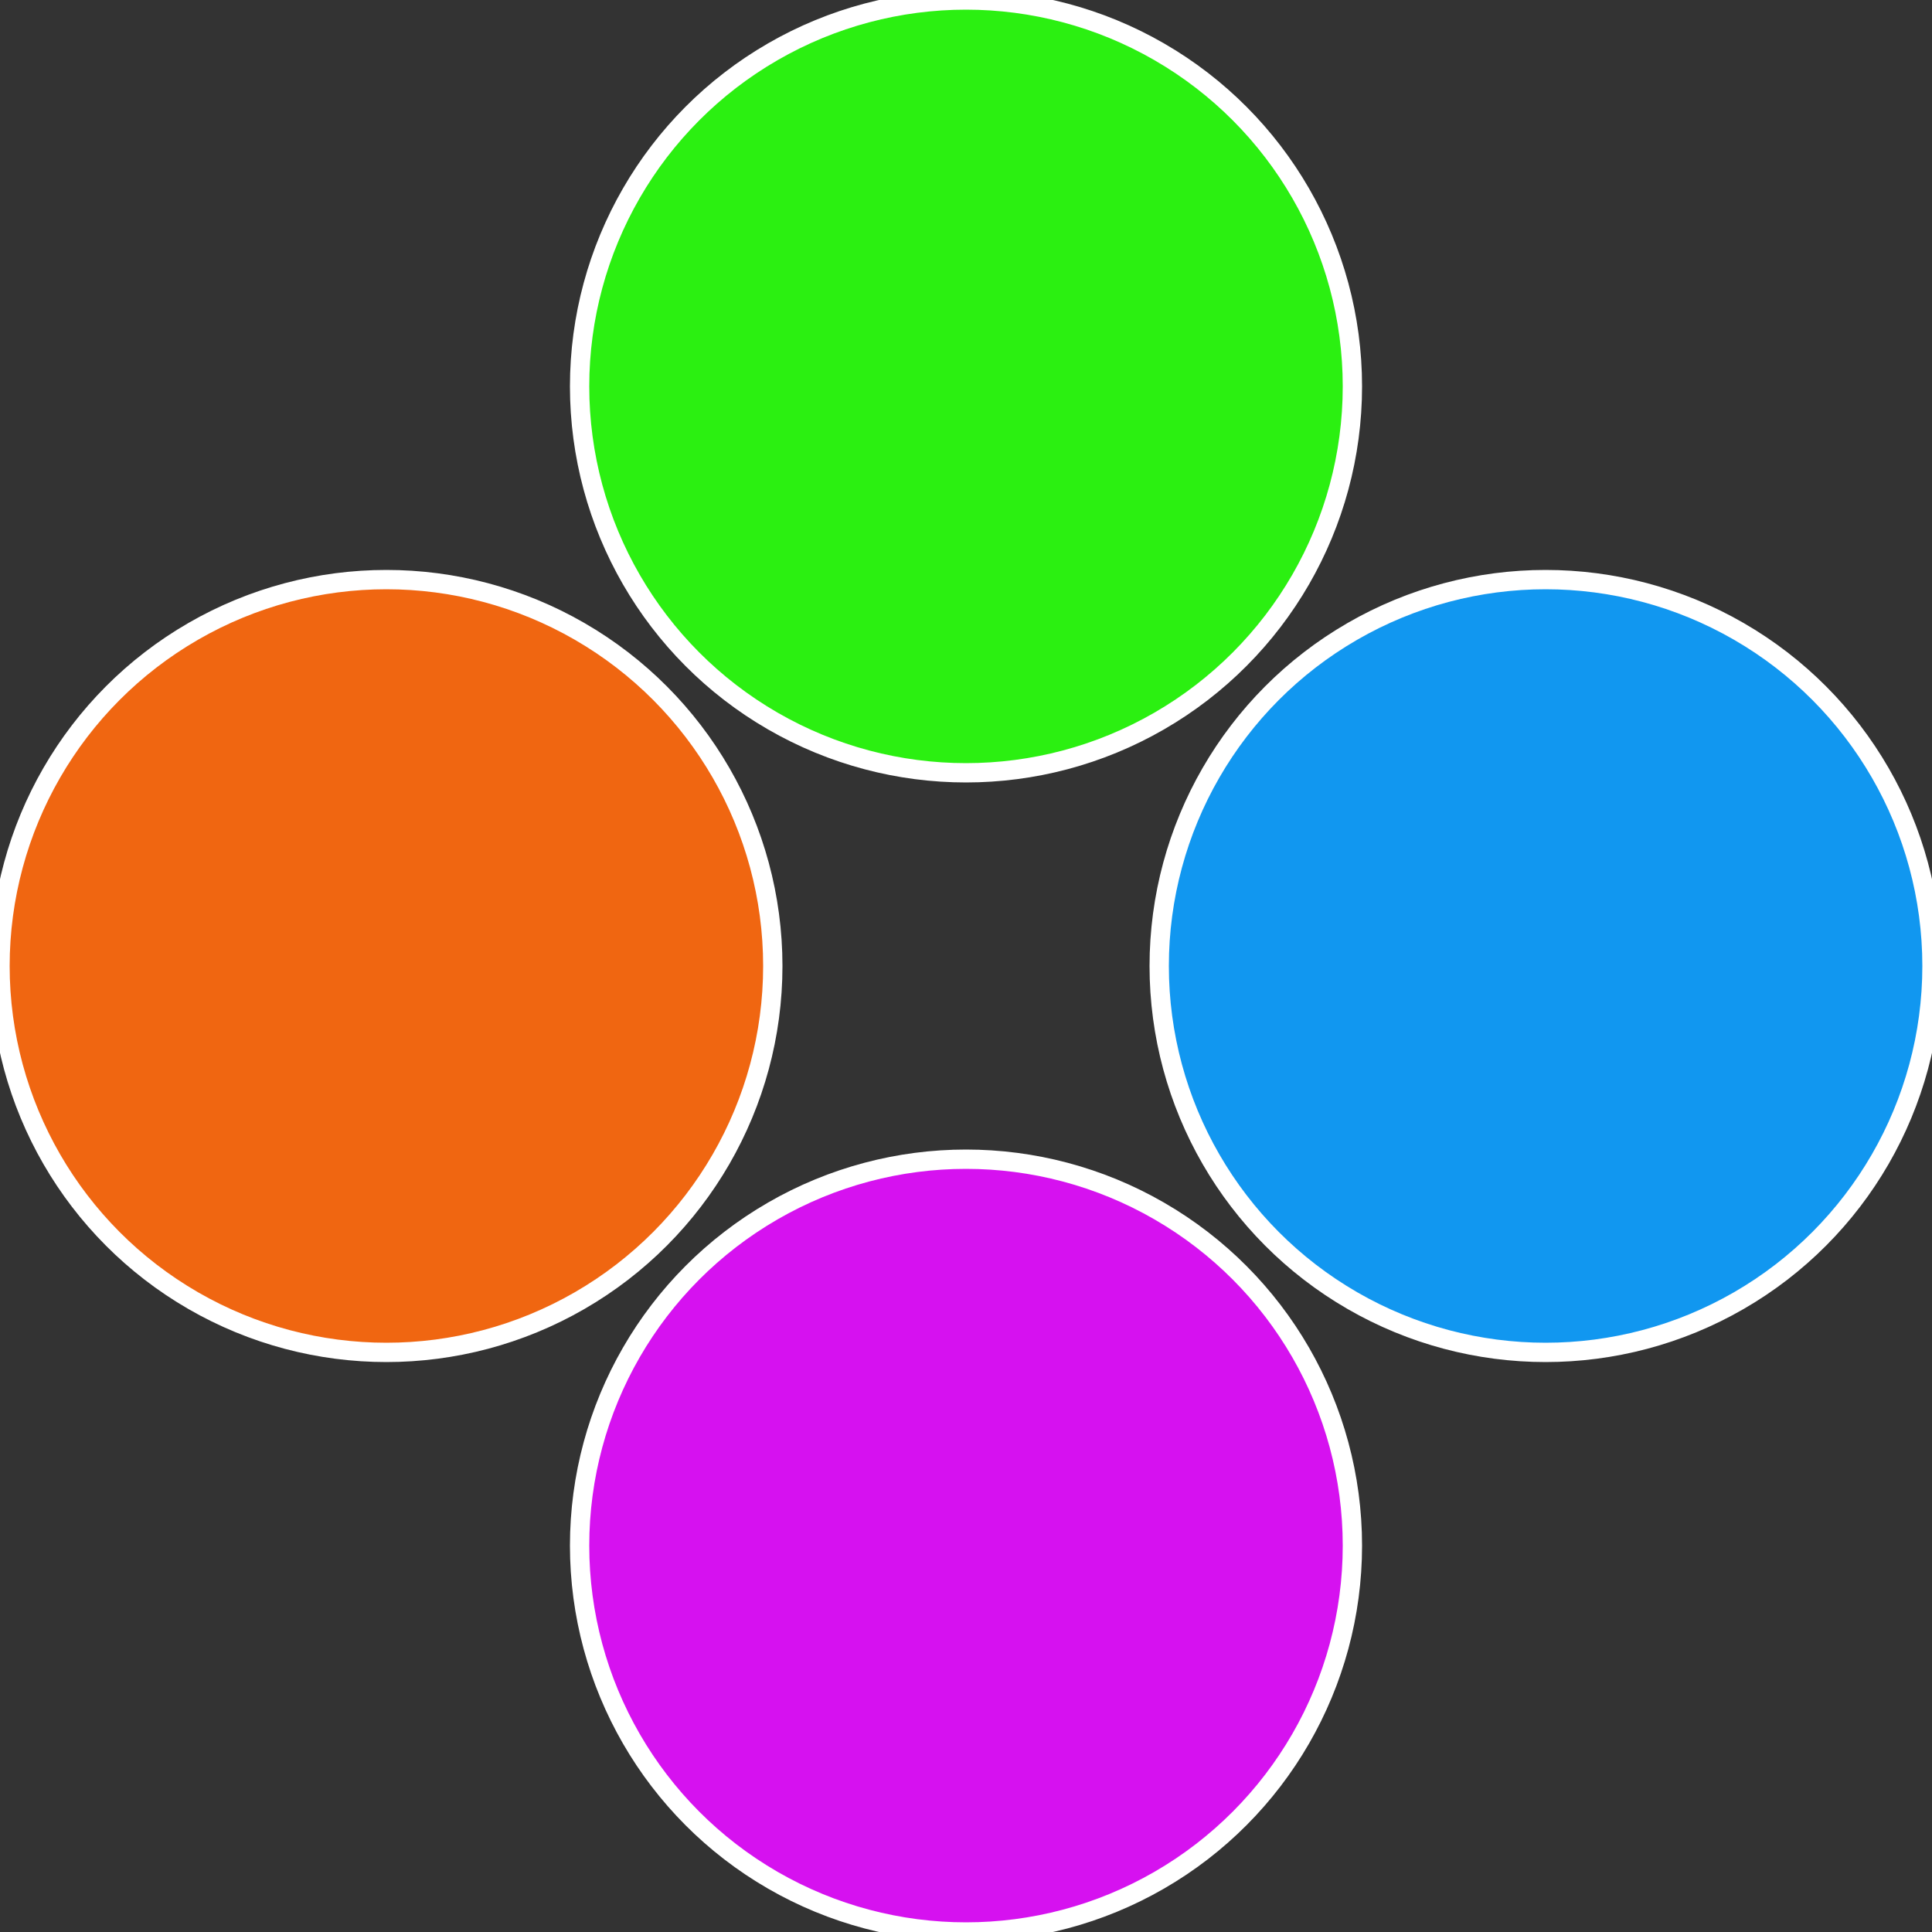 <?xml version="1.0" standalone="no"?>
<svg width="500" height="500" viewBox="-1 -1 2 2" xmlns="http://www.w3.org/2000/svg">
 
                <rect x="-1" y="-1" width="2" height="2" fill="#333333" stroke="none"/>
 
                <circle cx="0.6" cy="0" r="0.4" fill="#1197f0" stroke="#fff" stroke-width="1%" />
             
                <circle cx="3.6739403974421E-17" cy="0.6" r="0.4" fill="#d611f0" stroke="#fff" stroke-width="1%" />
             
                <circle cx="-0.6" cy="7.3478807948841E-17" r="0.4" fill="#f06611" stroke="#fff" stroke-width="1%" />
             
                <circle cx="-1.1021821192326E-16" cy="-0.6" r="0.4" fill="#2bf011" stroke="#fff" stroke-width="1%" />
            </svg>
